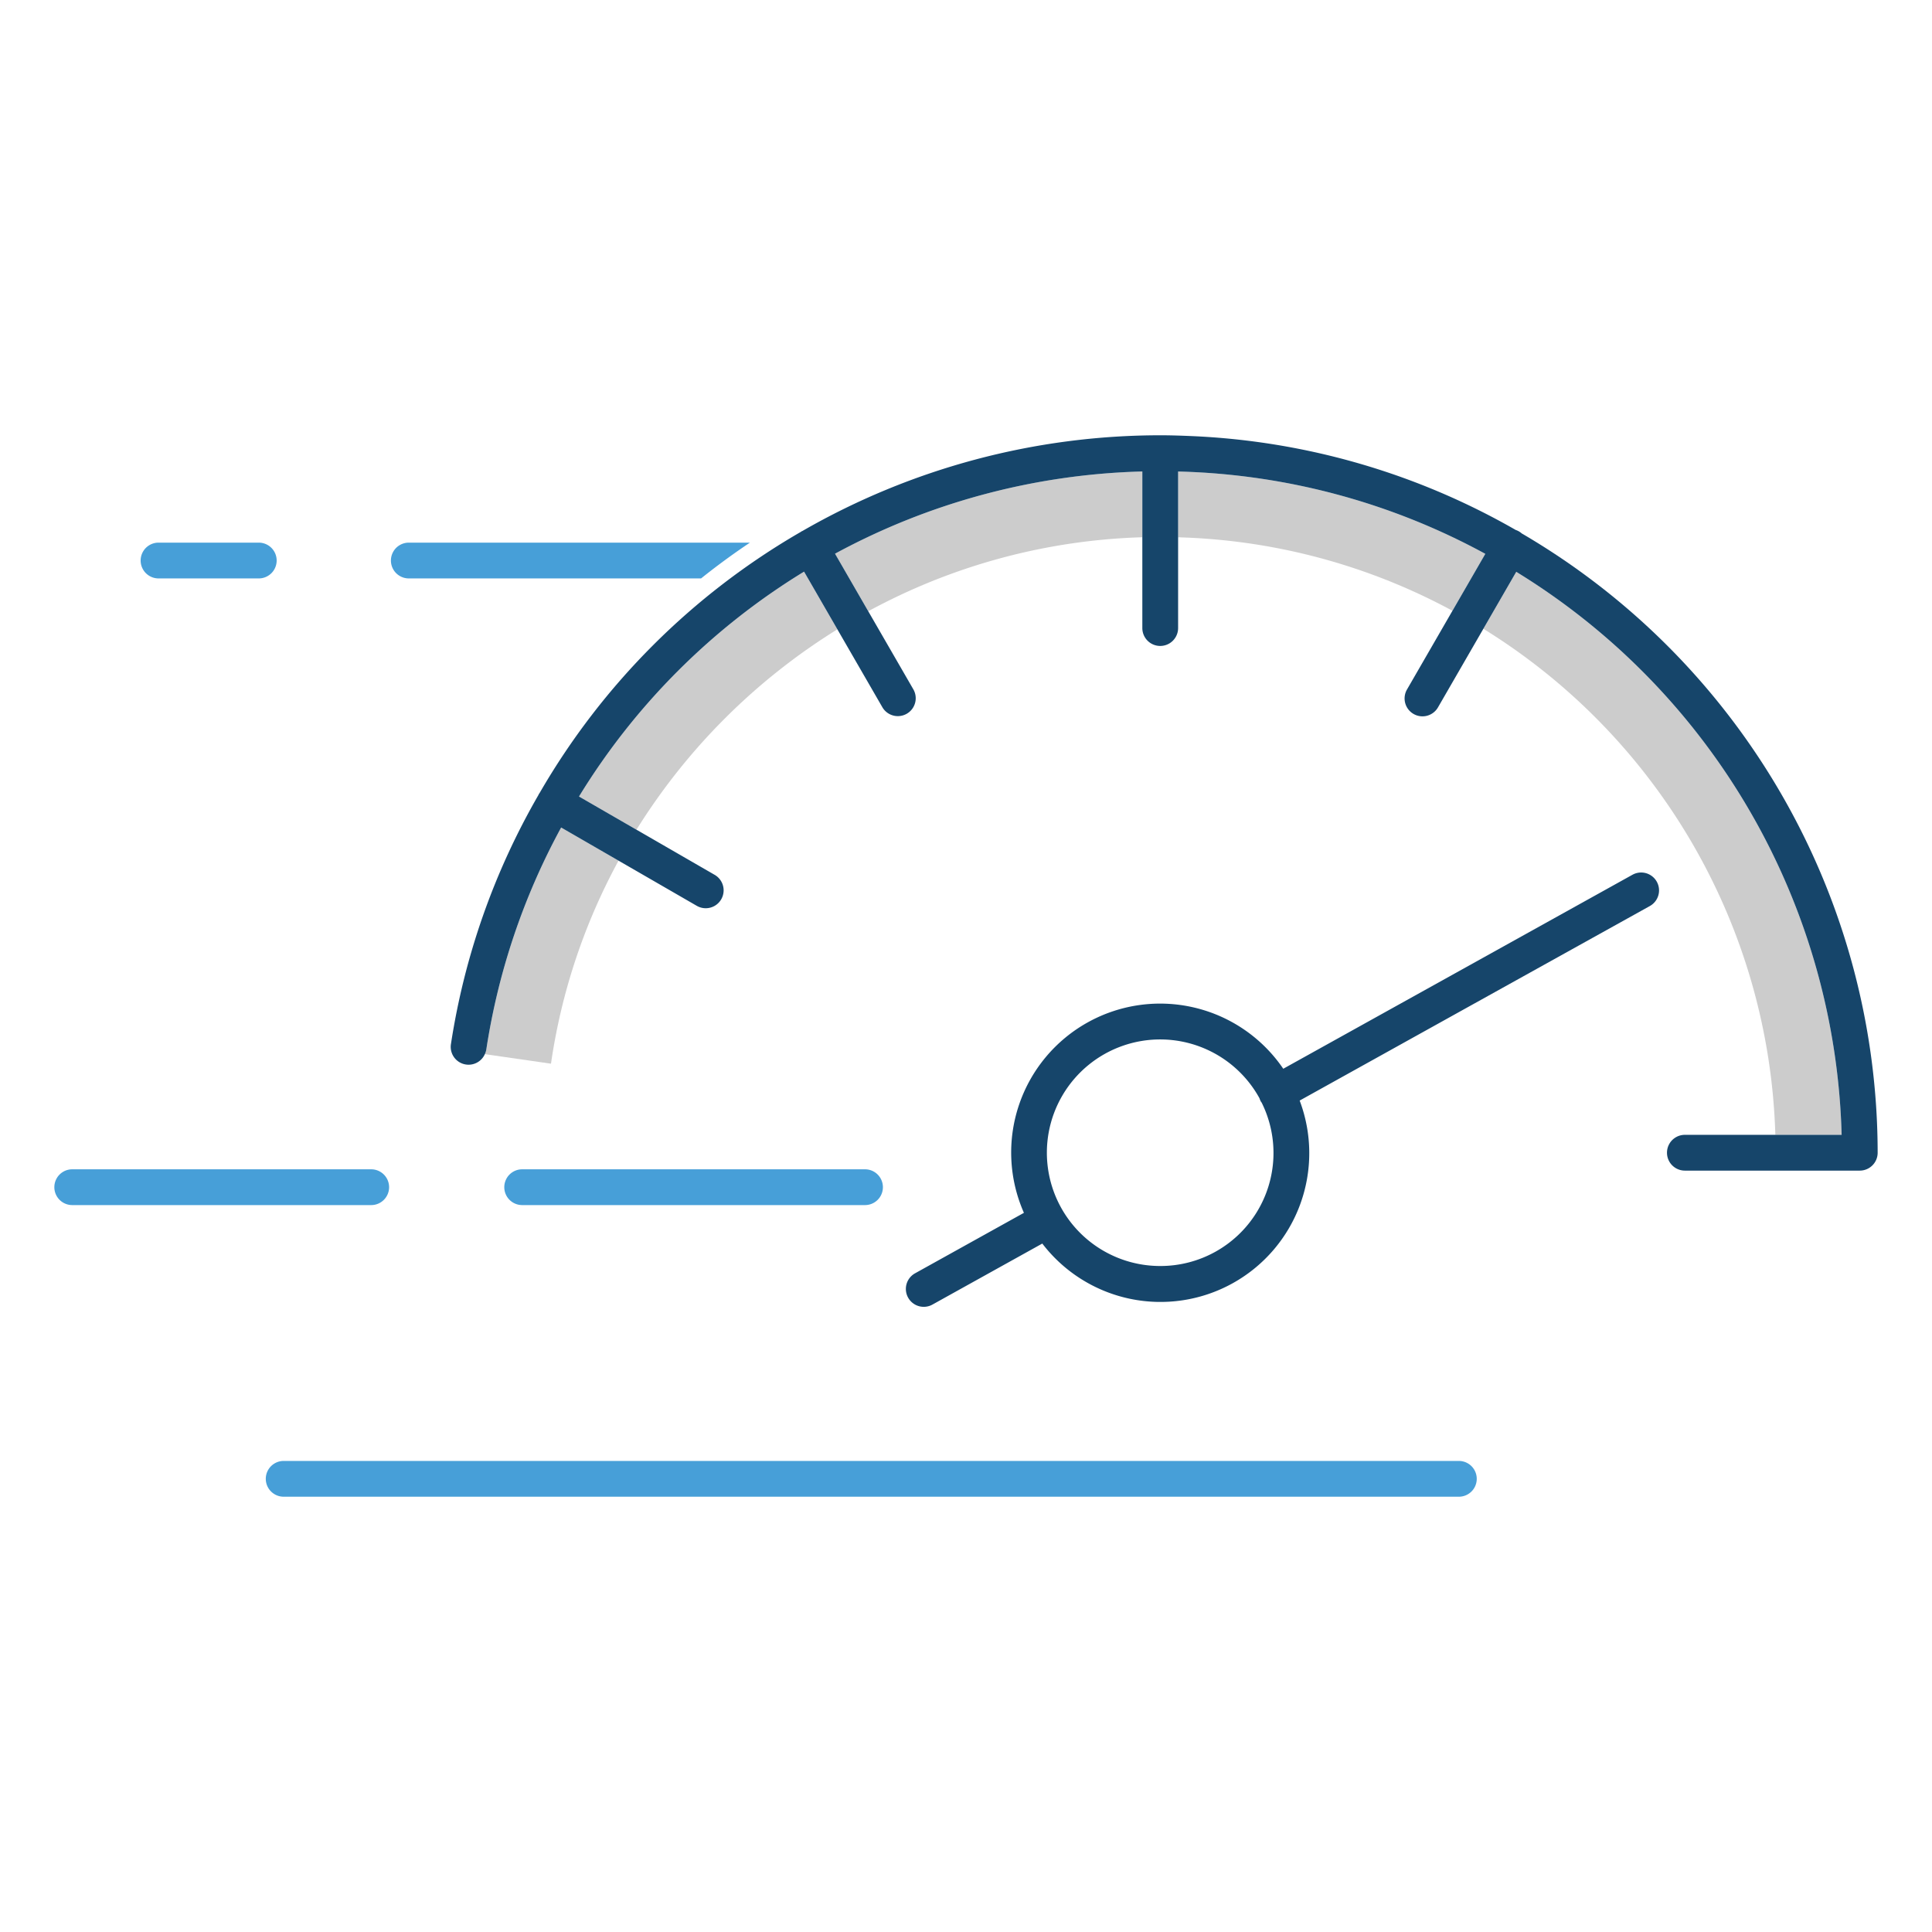 <svg id="Line_Art" data-name="Line Art" xmlns="http://www.w3.org/2000/svg" viewBox="0 0 216 216"><defs><style>.cls-1{fill:#479fd8;}.cls-2{fill:#ccc;}.cls-3{fill:#16456a;}</style></defs><title>Icon</title><path class="cls-1" d="M45.705,60.668a2,2,0,0,0,0,4H78.382q2.652-2.121,5.46-4Z"/><path class="cls-1" d="M17.724,64.668h11.207a2,2,0,0,0,0-4h-11.207a2,2,0,0,0,0,4Z"/><path class="cls-2" d="M131.713,52.715V60.071A68.358,68.358,0,0,1,162.386,68.285L166.061,61.92A75.684,75.684,0,0,0,131.713,52.715Z"/><path class="cls-2" d="M169.519,63.93l-3.677,6.369a68.837,68.837,0,0,1,32.643,56.577h7.413A76.239,76.239,0,0,0,169.519,63.93Z"/><path class="cls-2" d="M127.713,52.71a76.202,76.202,0,0,0-34.358,9.193l3.716,6.436a68.337,68.337,0,0,1,30.642-8.273Z"/><path class="cls-2" d="M62.737,92.517a75.776,75.776,0,0,0-8.367,24.819,1.979,1.979,0,0,1-.162.519l2.014.291,5.379.776a67.758,67.758,0,0,1,7.554-22.7Z"/><path class="cls-2" d="M89.895,63.909A75.851,75.851,0,0,0,64.734,89.051l6.424,3.709a69.698,69.698,0,0,1,22.462-22.4Z"/><path class="cls-3" d="M170.128,59.635a1.937,1.937,0,0,0-.668-.385,79.629,79.629,0,0,0-36.254-10.496c-1.159-.05-2.322-.089-3.493-.089a80.205,80.205,0,0,0-40,10.699c-.035.017-.071.028-.106.048-.027.016-.049.037-.075.054A79.825,79.825,0,0,0,60.326,88.664c-.025.037-.054.068-.077.107-.021.036-.032.075-.051.113a79.811,79.811,0,0,0-9.783,27.852,1.995,1.995,0,0,0,3.793,1.119,1.979,1.979,0,0,0,.162-.519A75.776,75.776,0,0,1,62.737,92.517l6.417,3.705,8.76,5.058a2,2,0,0,0,2-3.464l-8.756-5.055L64.734,89.051A75.851,75.851,0,0,1,89.895,63.909l3.725,6.451,5.033,8.716a2,2,0,0,0,3.464-2L97.072,68.34l-3.716-6.436a76.202,76.202,0,0,1,34.358-9.193V70.218a2,2,0,0,0,4,0V52.715A75.684,75.684,0,0,1,166.061,61.92L162.386,68.285l-5.076,8.791a2,2,0,1,0,3.464,2l5.068-8.777,3.677-6.369a76.239,76.239,0,0,1,36.378,62.946H188.371a2,2,0,0,0,0,4h19.553a2,2,0,0,0,2-2A80.237,80.237,0,0,0,170.128,59.635Z"/><path class="cls-3" d="M182.511,97.799l-39.041,21.689a16.652,16.652,0,0,0-28.994,16.108l-12.17,6.761a2,2,0,1,0,1.942,3.497l12.282-6.823a16.635,16.635,0,0,0,28.774-15.986l39.15-21.749a2,2,0,0,0-1.942-3.497Zm-52.798,43.742a12.665,12.665,0,1,1,11.098-18.756,2.012,2.012,0,0,0,.162.379c.022.04.056.069.08.107a12.637,12.637,0,0,1-11.339,18.27Z"/><path class="cls-1" d="M96.71,134.73a2,2,0,0,0,0-4H58.38a2,2,0,0,0,0,4Z"/><path class="cls-1" d="M163.102,163.335H31.715a2,2,0,1,0,0,4H163.102a2,2,0,0,0,0-4Z"/><path class="cls-1" d="M43.502,132.73a2,2,0,0,0-2-2H8.076a2,2,0,0,0,0,4H41.502A2,2,0,0,0,43.502,132.73Z"/></svg>